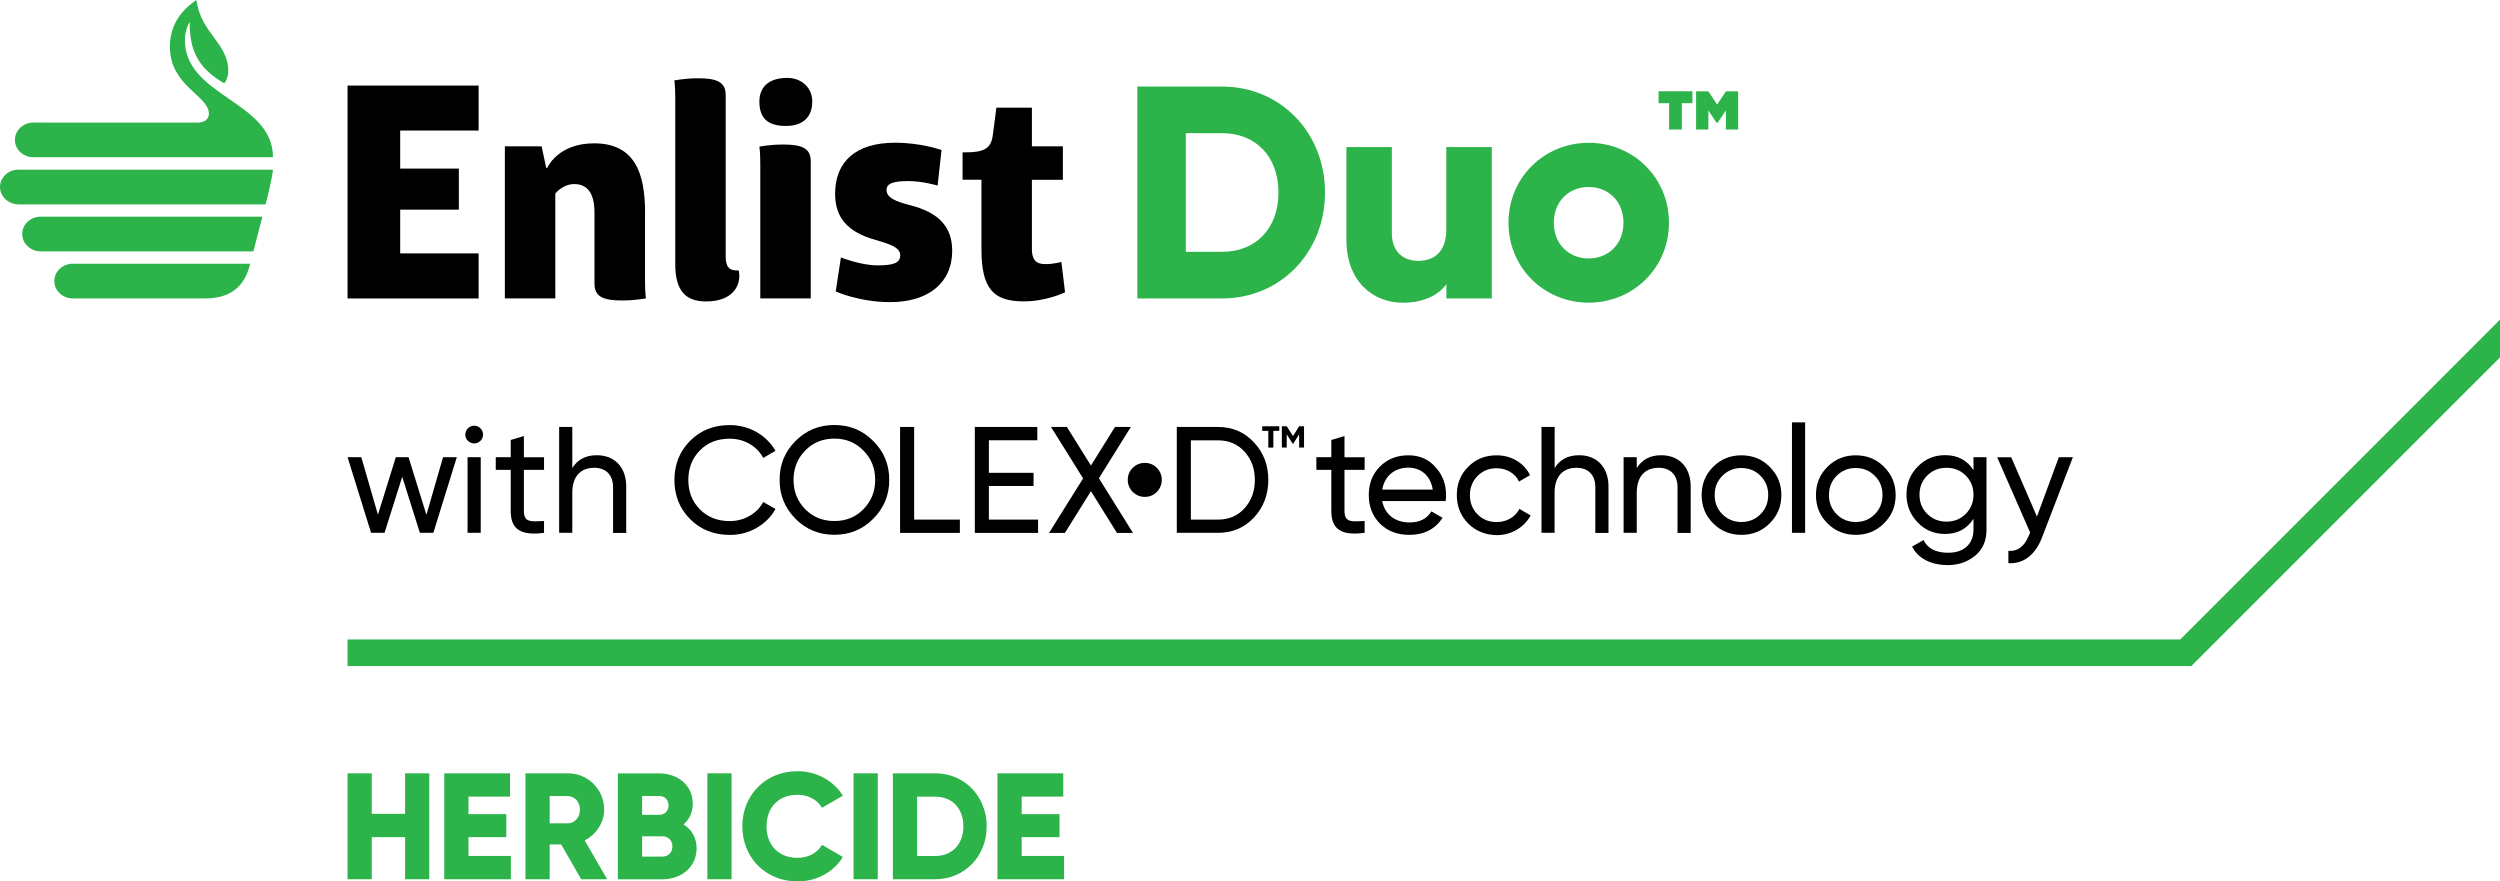 <?xml version="1.0" encoding="utf-8"?>
<!-- Generator: Adobe Illustrator 25.2.0, SVG Export Plug-In . SVG Version: 6.00 Build 0)  -->
<svg version="1.1" id="Layer_1" xmlns="http://www.w3.org/2000/svg" xmlns:xlink="http://www.w3.org/1999/xlink" x="0px" y="0px"
	 viewBox="0 0 332.47 117.21" style="enable-background:new 0 0 332.47 117.21;" xml:space="preserve">
<style type="text/css">
	.st0{fill:#2CB34A;}
</style>
<g>
	<polygon id="Progress_Line_1_" class="st0" points="332.47,42.51 289.95,85.04 46.22,85.04 46.22,88.58 291.42,88.58 332.47,47.53 
			"/>
	<g>
		<path class="st0" d="M57.09,102.84v14.09h-3.22v-5.6h-4.43v5.6h-3.22v-14.09h3.22v5.39h4.43v-5.39H57.09z"/>
		<path class="st0" d="M67.94,113.83v3.1h-8.86v-14.09h8.75v3.1h-5.53v2.33h5.03v3.06h-5.03v2.5H67.94z"/>
		<path class="st0" d="M74.63,112.3H73.1v4.63h-3.22v-14.09h5.64c2.68,0,4.83,2.15,4.83,4.83c0,1.73-1.05,3.3-2.6,4.09l3,5.17h-3.46
			L74.63,112.3z M73.1,109.49h2.42c0.89,0,1.61-0.78,1.61-1.81c0-1.03-0.72-1.81-1.61-1.81H73.1V109.49z"/>
		<path class="st0" d="M92.64,112.81c0,2.5-2.03,4.13-4.55,4.13h-5.92v-14.09h5.51c2.46,0,4.45,1.59,4.45,4.03
			c0,1.17-0.46,2.09-1.23,2.76C91.95,110.29,92.64,111.38,92.64,112.81z M85.39,105.86v2.5h2.29c0.72,0,1.23-0.52,1.23-1.25
			c0-0.72-0.48-1.25-1.23-1.25H85.39z M89.42,112.57c0-0.79-0.52-1.35-1.33-1.35h-2.7v2.7h2.7
			C88.9,113.91,89.42,113.35,89.42,112.57z"/>
		<path class="st0" d="M97.29,102.84v14.09h-3.22v-14.09H97.29z"/>
		<path class="st0" d="M98.72,109.89c0-4.15,3.08-7.33,7.33-7.33c2.56,0,4.81,1.27,6.04,3.26l-2.78,1.61
			c-0.62-1.09-1.83-1.73-3.26-1.73c-2.5,0-4.11,1.67-4.11,4.19c0,2.52,1.61,4.19,4.11,4.19c1.43,0,2.66-0.64,3.26-1.73l2.78,1.61
			c-1.21,1.99-3.46,3.26-6.04,3.26C101.8,117.21,98.72,114.03,98.72,109.89z"/>
		<path class="st0" d="M116.73,102.84v14.09h-3.22v-14.09H116.73z"/>
		<path class="st0" d="M131.22,109.89c0,3.99-2.96,7.04-6.84,7.04h-5.64v-14.09h5.64C128.26,102.84,131.22,105.9,131.22,109.89z
			 M128.12,109.89c0-2.42-1.53-3.94-3.74-3.94h-2.42v7.89h2.42C126.59,113.83,128.12,112.3,128.12,109.89z"/>
		<path class="st0" d="M141.51,113.83v3.1h-8.86v-14.09h8.75v3.1h-5.53v2.33h5.03v3.06h-5.03v2.5H141.51z"/>
	</g>
	<g>
		<g>
			<path d="M58.92,60.8h1.83l-3.12,10.06h-1.79l-2.35-7.45l-2.35,7.45h-1.79L46.22,60.8h1.83l2.21,7.65l2.38-7.65h1.69l2.38,7.67
				L58.92,60.8z"/>
			<path d="M61.88,57.8c0-0.64,0.52-1.19,1.19-1.19c0.64,0,1.17,0.54,1.17,1.19c0,0.64-0.52,1.17-1.17,1.17
				C62.41,58.97,61.88,58.45,61.88,57.8z M62.18,70.87V60.8h1.75v10.06H62.18z"/>
			<path d="M72.35,62.49h-2.68v5.45c0,1.55,0.89,1.43,2.68,1.35v1.57c-3.06,0.4-4.43-0.42-4.43-2.92v-5.45h-1.99V60.8h1.99v-2.29
				l1.75-0.52v2.82h2.68V62.49z"/>
			<path d="M83.28,64.69v6.18h-1.75v-6.08c0-1.63-0.95-2.58-2.5-2.58c-1.75,0-2.92,1.07-2.92,3.32v5.33h-1.75V56.78h1.75v5.47
				c0.7-1.15,1.79-1.71,3.26-1.71C81.73,60.54,83.28,62.13,83.28,64.69z"/>
			<path d="M91.76,69.02c-1.39-1.41-2.07-3.14-2.07-5.19c0-2.05,0.68-3.78,2.07-5.19c1.39-1.41,3.16-2.11,5.29-2.11
				c2.58,0,4.87,1.33,6.08,3.42l-1.63,0.95c-0.81-1.55-2.52-2.56-4.45-2.56c-1.63,0-2.96,0.52-3.98,1.57
				c-1.03,1.05-1.53,2.35-1.53,3.92c0,1.55,0.5,2.86,1.53,3.9c1.03,1.05,2.35,1.57,3.98,1.57c1.93,0,3.64-1.01,4.45-2.54l1.63,0.93
				c-0.58,1.05-1.43,1.89-2.52,2.52c-1.09,0.62-2.27,0.93-3.56,0.93C94.92,71.13,93.14,70.42,91.76,69.02z"/>
			<path d="M105.79,58.65c1.41-1.43,3.14-2.13,5.17-2.13c2.03,0,3.76,0.7,5.17,2.13c1.43,1.41,2.13,3.14,2.13,5.17
				c0,2.03-0.7,3.74-2.13,5.17c-1.41,1.43-3.14,2.13-5.17,2.13c-2.03,0-3.76-0.7-5.17-2.13c-1.41-1.43-2.11-3.14-2.11-5.17
				C103.67,61.79,104.38,60.06,105.79,58.65z M114.82,59.92c-1.03-1.07-2.31-1.59-3.86-1.59c-1.55,0-2.84,0.52-3.88,1.59
				c-1.03,1.05-1.55,2.35-1.55,3.9c0,1.55,0.52,2.84,1.55,3.9c1.05,1.05,2.33,1.57,3.88,1.57c1.55,0,2.84-0.52,3.86-1.57
				c1.05-1.07,1.57-2.36,1.57-3.9C116.39,62.27,115.87,60.96,114.82,59.92z"/>
			<path d="M121.57,69.1h6.08v1.77h-7.95V56.78h1.87V69.1z"/>
			<path d="M131.51,69.1h6.54v1.77h-8.41V56.78h8.31v1.77h-6.44v4.33h5.94v1.75h-5.94V69.1z"/>
			<path d="M150.67,70.87h-2.13l-3.46-5.55l-3.46,5.55h-2.11l4.53-7.25l-4.27-6.84h2.11l3.2,5.13l3.2-5.13h2.11l-4.25,6.82
				L150.67,70.87z"/>
			<path d="M152.25,66.08c-0.62,0-1.17-0.22-1.61-0.66c-0.44-0.44-0.66-0.99-0.66-1.61c0-0.62,0.22-1.17,0.66-1.59
				c0.44-0.44,0.99-0.66,1.61-0.66c0.62,0,1.17,0.22,1.59,0.66c0.44,0.42,0.66,0.97,0.66,1.59c0,0.62-0.22,1.17-0.66,1.61
				C153.41,65.86,152.87,66.08,152.25,66.08z"/>
			<path d="M161.99,56.78c1.91,0,3.5,0.68,4.77,2.05c1.27,1.35,1.91,3.02,1.91,4.99c0,1.97-0.64,3.64-1.91,5.01
				c-1.27,1.35-2.86,2.03-4.77,2.03h-5.49V56.78H161.99z M161.99,69.1c1.43,0,2.62-0.5,3.52-1.51c0.91-1.01,1.37-2.25,1.37-3.76
				c0-1.51-0.46-2.76-1.37-3.76c-0.91-1.01-2.09-1.51-3.52-1.51h-3.62V69.1H161.99z"/>
			<path d="M170.13,56.69v0.61h-0.79v2.23h-0.67V57.3h-0.81v-0.61H170.13z M172.77,56.69h0.65v2.83h-0.65v-1.76l-0.79,1.25h-0.07
				l-0.79-1.25v1.76h-0.65v-2.83h0.65l0.84,1.3L172.77,56.69z"/>
			<path d="M181.48,62.49h-2.68v5.45c0,1.55,0.89,1.43,2.68,1.35v1.57c-3.06,0.4-4.43-0.42-4.43-2.92v-5.45h-1.99V60.8h1.99v-2.29
				l1.75-0.52v2.82h2.68V62.49z"/>
			<path d="M183.82,66.64c0.34,1.79,1.73,2.84,3.64,2.84c1.33,0,2.29-0.48,2.9-1.47l1.49,0.85c-0.99,1.51-2.46,2.27-4.43,2.27
				c-1.59,0-2.9-0.5-3.9-1.49c-0.99-1.01-1.49-2.27-1.49-3.8c0-1.51,0.48-2.78,1.47-3.78c0.99-1.01,2.25-1.51,3.8-1.51
				c1.47,0,2.68,0.52,3.6,1.57c0.95,1.03,1.41,2.27,1.41,3.74c0,0.26-0.02,0.52-0.06,0.78H183.82z M183.82,65.11h6.72
				c-0.3-1.91-1.63-2.92-3.24-2.92C185.43,62.19,184.12,63.34,183.82,65.11z"/>
			<path d="M195.25,69.62c-1.01-1.03-1.51-2.27-1.51-3.78c0-1.51,0.5-2.76,1.51-3.76c1.01-1.03,2.27-1.53,3.78-1.53
				c1.99,0,3.66,1.03,4.45,2.64l-1.47,0.85c-0.5-1.07-1.63-1.77-2.98-1.77c-1.01,0-1.85,0.34-2.54,1.03
				c-0.66,0.68-1.01,1.53-1.01,2.56c0,1.01,0.34,1.85,1.01,2.54c0.68,0.68,1.53,1.03,2.54,1.03c1.35,0,2.48-0.68,3.04-1.75
				l1.49,0.87c-0.87,1.59-2.58,2.62-4.53,2.62C197.53,71.13,196.26,70.63,195.25,69.62z"/>
			<path d="M213.91,64.69v6.18h-1.75v-6.08c0-1.63-0.95-2.58-2.5-2.58c-1.75,0-2.92,1.07-2.92,3.32v5.33H205V56.78h1.75v5.47
				c0.7-1.15,1.79-1.71,3.26-1.71C212.36,60.54,213.91,62.13,213.91,64.69z"/>
			<path d="M224.84,64.69v6.18h-1.75v-6.08c0-1.63-0.95-2.58-2.5-2.58c-1.75,0-2.92,1.07-2.92,3.32v5.33h-1.75V60.8h1.75v1.45
				c0.71-1.15,1.79-1.71,3.26-1.71C223.29,60.54,224.84,62.13,224.84,64.69z"/>
			<path d="M231.59,71.13c-1.47,0-2.74-0.5-3.76-1.53c-1.03-1.03-1.53-2.27-1.53-3.76c0-1.49,0.5-2.74,1.53-3.76
				c1.03-1.03,2.29-1.53,3.76-1.53c1.47,0,2.74,0.5,3.76,1.53c1.03,1.03,1.55,2.27,1.55,3.76c0,1.49-0.52,2.74-1.55,3.76
				C234.32,70.63,233.06,71.13,231.59,71.13z M234.12,68.39c0.68-0.68,1.03-1.53,1.03-2.56c0-1.03-0.34-1.87-1.03-2.56
				c-0.68-0.68-1.53-1.03-2.54-1.03c-0.99,0-1.83,0.34-2.52,1.03c-0.68,0.68-1.03,1.53-1.03,2.56c0,1.03,0.34,1.87,1.03,2.56
				c0.68,0.68,1.53,1.03,2.52,1.03C232.59,69.42,233.44,69.08,234.12,68.39z"/>
			<path d="M238.31,70.87V56.17h1.75v14.69H238.31z"/>
			<path d="M246.79,71.13c-1.47,0-2.74-0.5-3.76-1.53c-1.03-1.03-1.53-2.27-1.53-3.76c0-1.49,0.5-2.74,1.53-3.76
				c1.03-1.03,2.29-1.53,3.76-1.53c1.47,0,2.74,0.5,3.76,1.53c1.03,1.03,1.55,2.27,1.55,3.76c0,1.49-0.52,2.74-1.55,3.76
				C249.52,70.63,248.25,71.13,246.79,71.13z M249.32,68.39c0.68-0.68,1.03-1.53,1.03-2.56c0-1.03-0.34-1.87-1.03-2.56
				c-0.68-0.68-1.53-1.03-2.54-1.03c-0.99,0-1.83,0.34-2.52,1.03c-0.68,0.68-1.03,1.53-1.03,2.56c0,1.03,0.34,1.87,1.03,2.56
				c0.68,0.68,1.53,1.03,2.52,1.03C247.79,69.42,248.64,69.08,249.32,68.39z"/>
			<path d="M262.45,60.8h1.73v9.64c0,1.49-0.5,2.64-1.51,3.46c-1.01,0.83-2.21,1.25-3.62,1.25c-2.25,0-3.94-0.87-4.77-2.46
				l1.53-0.87c0.54,1.13,1.65,1.69,3.28,1.69c2.09,0,3.36-1.17,3.36-3.08v-1.43c-0.89,1.35-2.15,2.01-3.78,2.01
				c-1.43,0-2.66-0.5-3.64-1.53c-0.99-1.03-1.49-2.25-1.49-3.72s0.5-2.7,1.49-3.7c0.99-1.03,2.21-1.53,3.64-1.53
				c1.65,0,2.92,0.66,3.78,1.99V60.8z M261.42,63.24c-0.68-0.68-1.53-1.03-2.56-1.03c-1.03,0-1.87,0.34-2.56,1.03
				c-0.68,0.68-1.03,1.53-1.03,2.54c0,1.03,0.34,1.87,1.03,2.56c0.68,0.68,1.53,1.03,2.56,1.03c1.03,0,1.87-0.34,2.56-1.03
				c0.68-0.68,1.03-1.53,1.03-2.56C262.45,64.77,262.1,63.92,261.42,63.24z"/>
			<path d="M273.8,60.8h1.87l-4.11,10.69c-0.87,2.27-2.46,3.54-4.47,3.4v-1.63c1.23,0.1,2.13-0.58,2.72-2.05l0.18-0.38l-4.39-10.02
				h1.87l3.42,7.89L273.8,60.8z"/>
		</g>
	</g>
	<g>
		<g>
			<path class="st0" d="M176.21,25.6c0,7.97-5.92,14.09-13.69,14.09h-11.27V11.51h11.27C170.3,11.51,176.21,17.63,176.21,25.6z
				 M170.02,25.6c0-4.83-3.06-7.89-7.49-7.89h-4.83v15.78h4.83C166.96,33.49,170.02,30.43,170.02,25.6z"/>
			<path class="st0" d="M198.39,19.56v20.13h-6.04v-1.89c-1.09,1.49-3.1,2.46-5.76,2.46c-4.07,0-7.53-2.9-7.53-8.33V19.56h6.04
				v11.47c0,2.5,1.57,3.66,3.5,3.66c2.21,0,3.74-1.29,3.74-4.15V19.56H198.39z"/>
			<path class="st0" d="M200.61,29.62c0-6,4.75-10.63,10.67-10.63c5.92,0,10.67,4.63,10.67,10.63c0,6-4.75,10.63-10.67,10.63
				C205.36,40.25,200.61,35.62,200.61,29.62z M215.9,29.62c0-2.86-2.01-4.75-4.63-4.75c-2.62,0-4.63,1.89-4.63,4.75
				c0,2.86,2.01,4.75,4.63,4.75C213.89,34.37,215.9,32.48,215.9,29.62z"/>
			<path class="st0" d="M225.07,13.72h-1.4v3.51h-1.7v-3.51h-1.4v-1.58h4.5V13.72z M231.15,12.15v5.08h-1.63v-2.54l-1.09,1.63h-0.15
				l-1.09-1.63v2.54h-1.63v-5.08h1.63l1.17,1.75l1.17-1.75H231.15z"/>
		</g>
		<path class="st0" d="M2.46,22.56H36.3c-0.13,1.21-0.65,3.36-0.98,4.62H2.46C1.11,27.17,0,26.13,0,24.86
			C0,23.59,1.11,22.56,2.46,22.56 M5.41,28.81c-1.35,0-2.46,1.04-2.46,2.31c0,1.27,1.11,2.31,2.46,2.31h28.29l1.19-4.62H5.41z
			 M7.22,37.38c0,1.27,1.11,2.31,2.46,2.31H27.3c4.71,0,5.6-3.2,5.97-4.62H9.68C8.33,35.07,7.22,36.11,7.22,37.38 M25.22,2.92
			c0,3.39,0.82,6,4.6,8.16c0.25-0.24,0.54-0.95,0.54-1.58c0-3.84-3.62-4.97-4.24-9.5c-1.03,0.71-3.53,2.53-3.53,6.2
			c0,5.26,5.19,6.5,5.19,8.92c0,0.7-0.55,1.18-1.46,1.18H4.43c-1.35,0-2.45,1.04-2.45,2.31c0,1.26,1.11,2.3,2.45,2.3H36.3
			c0.02-7.51-11.88-8.06-11.71-15.74C24.61,4.23,24.99,3.25,25.22,2.92"/>
		<g>
			<path d="M104.71,10.36c-2.7,0-3.72,1.41-3.72,3.15c0,2.11,1.01,3.24,3.52,3.24c2.21,0,3.51-1.13,3.51-3.24
				C108.03,11.65,106.58,10.36,104.71,10.36"/>
			<g>
				<g>
					<path d="M96.51,34.1V12.64c0-1.7-1.13-2.23-3.64-2.23c-1.82,0-3.19,0.29-3.19,0.29s0.12,0.68,0.12,2.26v22.2
						c0,3.44,1.34,4.93,4.08,4.93c3.68,0,4.74-2.23,4.37-4.12C97,36.01,96.51,35.57,96.51,34.1"/>
					<path d="M104.18,19.22c-1.82,0-3.19,0.28-3.19,0.28s0.12,0.73,0.12,2.31v17.87h6.71V21.45
						C107.83,19.75,106.7,19.22,104.18,19.22"/>
					<polygon points="46.22,39.69 63.65,39.69 63.65,33.7 53.22,33.7 53.22,27.88 61.02,27.88 61.02,22.42 53.22,22.42 53.22,17.36 
						63.65,17.36 63.65,11.38 46.22,11.38 					"/>
					<path d="M85.79,28.32c0-5.38-1.42-9.26-6.79-9.26c-4.85,0-6.23,3.27-6.23,3.27h-0.13l-0.61-2.87h-4.89v20.22h6.71V25.74
						c0,0,0.97-1.26,2.51-1.26c1.65,0,2.7,1.06,2.7,3.81v9.45c0,1.7,1.14,2.22,3.64,2.22c1.82,0,3.2-0.28,3.2-0.28
						s-0.12-0.73-0.12-2.31V28.32z"/>
					<path d="M120.97,27.27c-1.86-0.48-3.07-0.97-3.07-2.02c0-0.89,1.01-1.17,2.91-1.17c1.9,0,3.88,0.6,3.88,0.6l0.52-4.73
						c-0.12-0.04-2.74-0.97-6.18-0.97c-5.26,0-7.97,2.55-7.97,6.79c0,3.19,1.66,5.1,5.42,6.15c1.94,0.56,3.24,1.01,3.24,2.03
						c0,1.09-1.05,1.34-3.04,1.34c-2.22,0-4.85-1.06-4.85-1.06l-0.69,4.53c0,0,3.12,1.42,7.24,1.42c5.01,0,8.25-2.51,8.25-6.84
						C126.63,30.18,124.85,28.24,120.97,27.27"/>
					<path d="M141.15,34.83c0,0-0.97,0.29-2.06,0.29c-0.89,0-1.86-0.13-1.86-2.03v-9.18h4.12v-4.45h-4.12v-5.14h-4.73
						c0,0-0.24,2.07-0.48,3.72c-0.24,1.7-1.13,2.22-3.64,2.22c-0.12,0-0.25,0-0.37,0v3.64h2.51v9.18c0,5.18,1.45,7,5.62,7
						c3.07,0,5.5-1.21,5.5-1.21L141.15,34.83z"/>
				</g>
			</g>
		</g>
	</g>
</g>
</svg>
